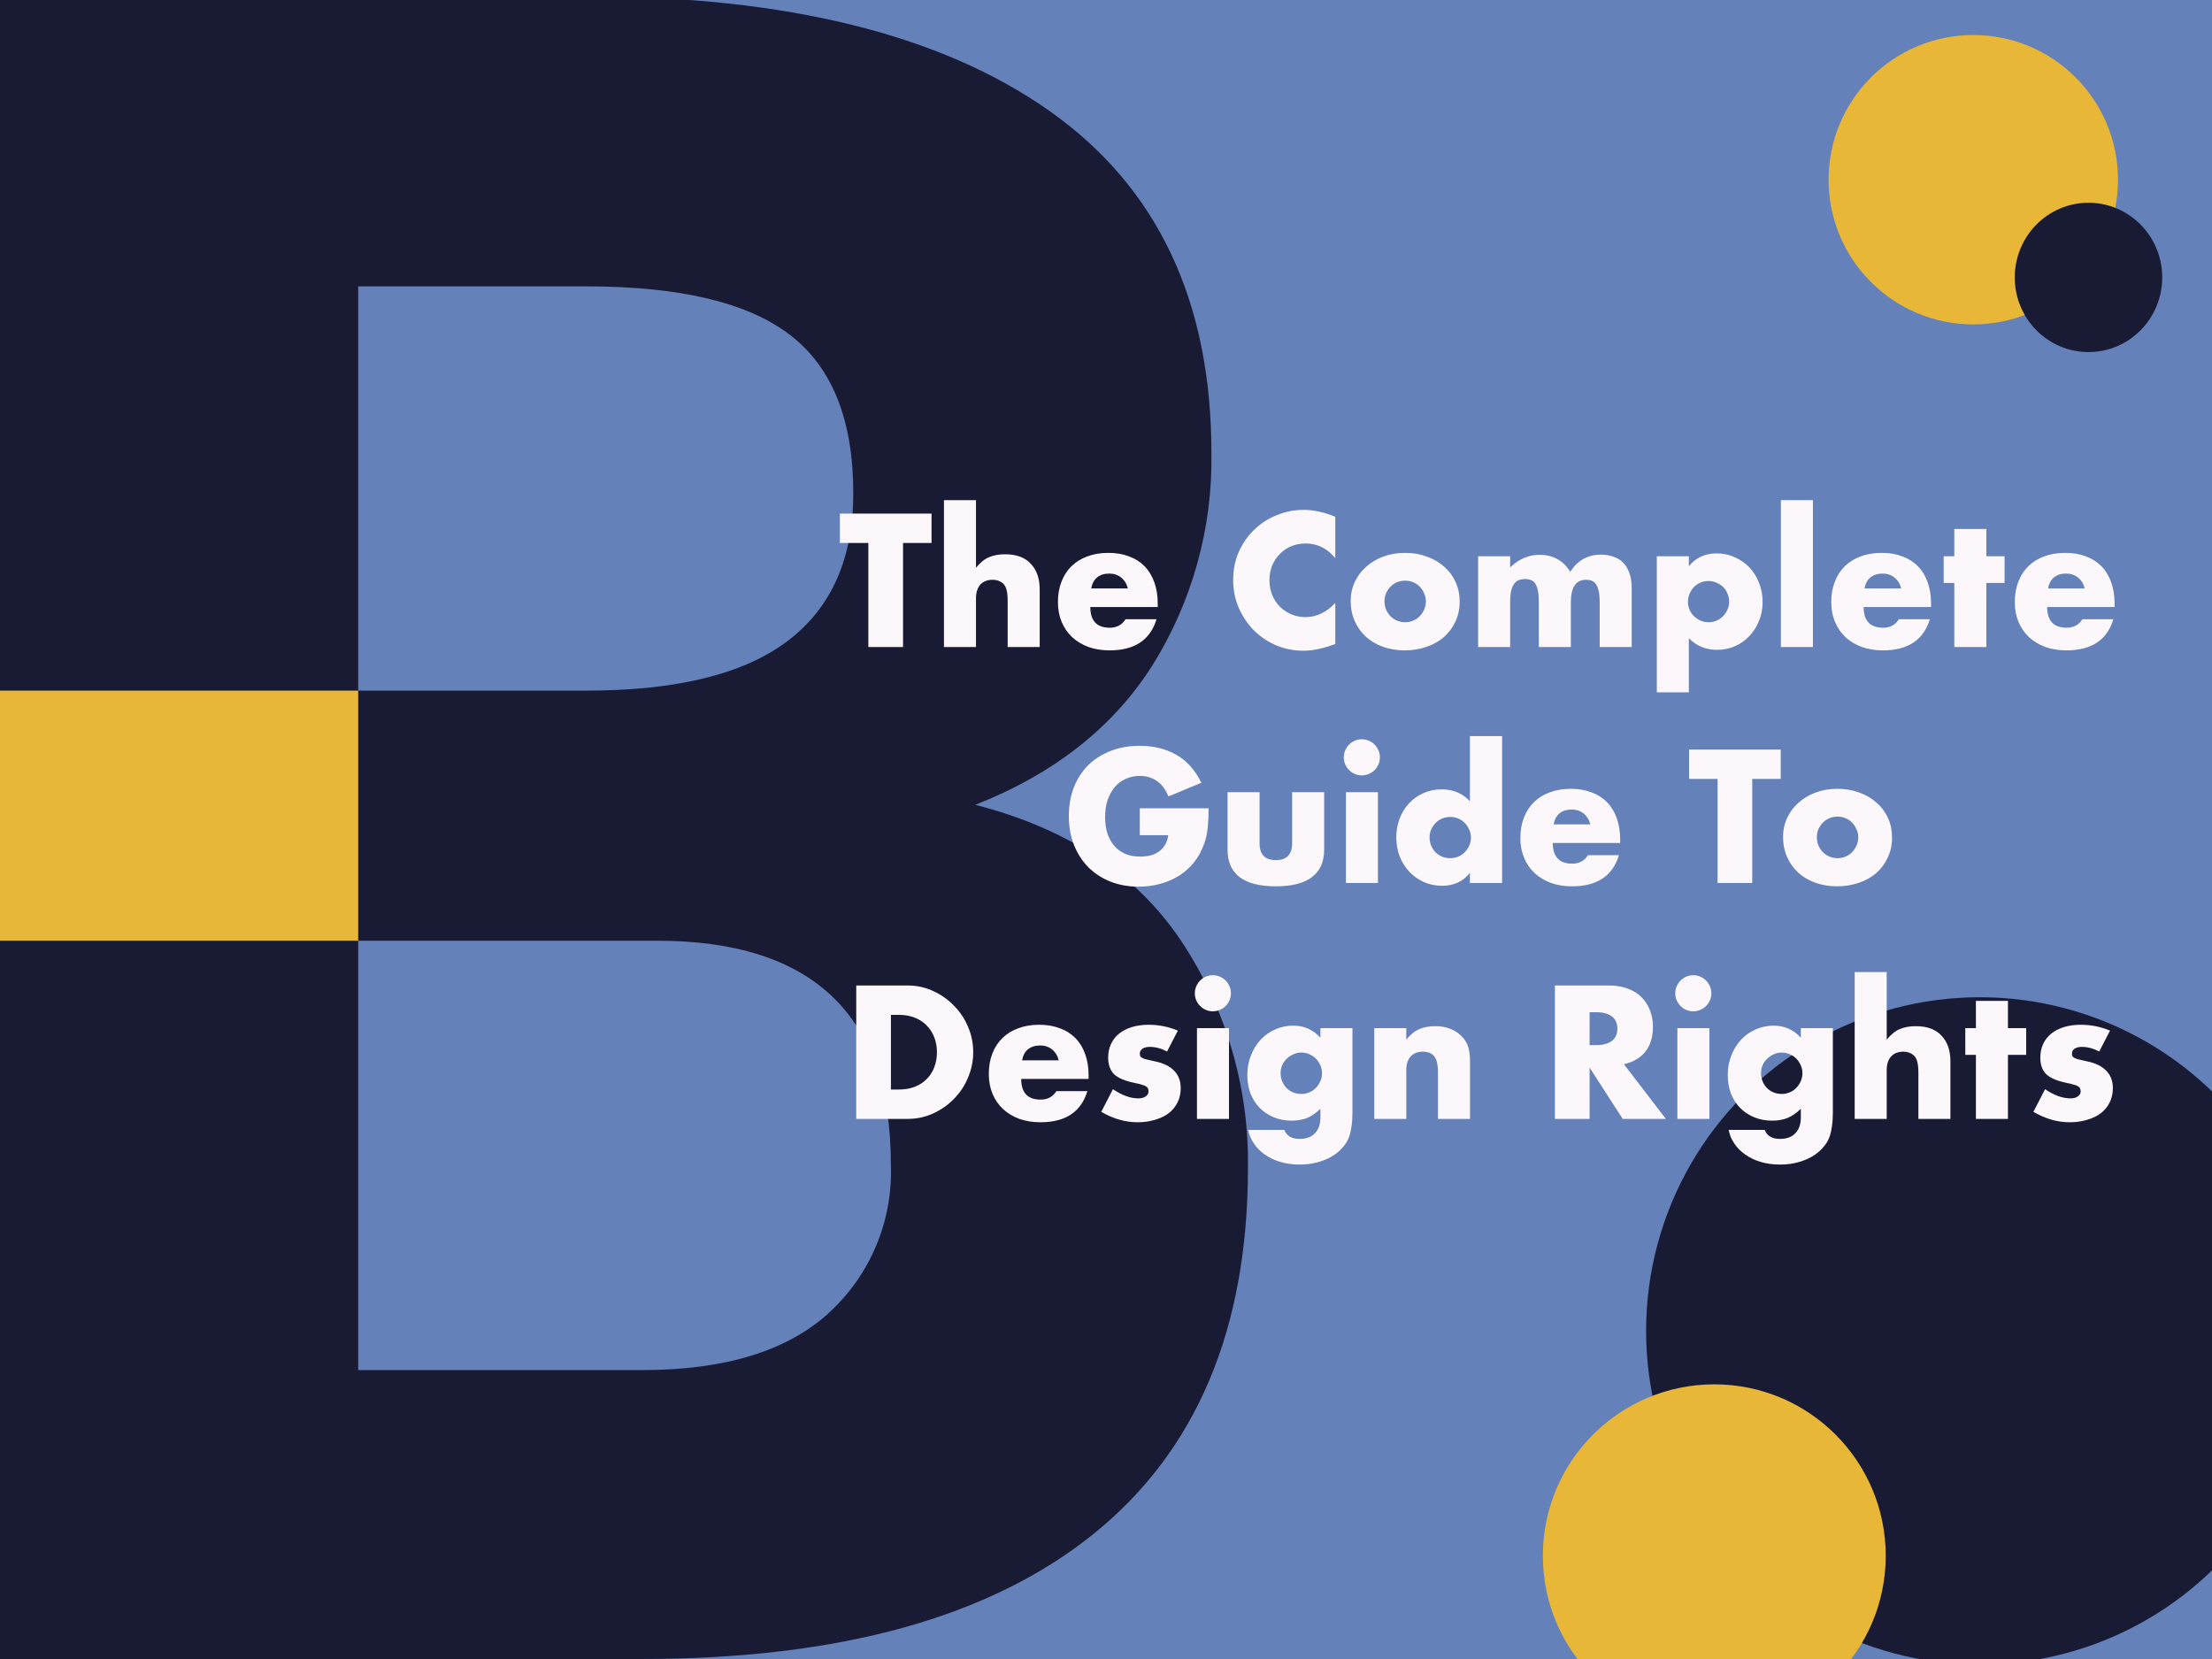 <?xml version="1.0" encoding="UTF-8"?> <svg xmlns="http://www.w3.org/2000/svg" width="1200" height="900" viewBox="0 0 1200 900" fill="none"><rect x="0" y="0" width="1200" height="900" fill="#333333" stroke="none"/><g clip-path="url(#clip0_5_2)"><rect width="1200" height="900" fill="#6481B9"></rect><g clip-path="url(#clip1_5_2)"><path d="M640.491 510.021C664.941 546.54 677.678 589.658 677 633.616C677 721.178 648.944 787.462 592.832 832.469C536.721 877.475 455.244 899.983 348.403 899.993H0V-2H318.081C426.579 -2 510.224 18.653 569.017 59.958C627.811 101.263 657.203 163.212 657.193 245.803C657.855 286.384 646.789 326.292 625.326 360.724C604.072 394.389 571.998 419.686 529.105 436.616C579.018 449.417 616.147 473.88 640.491 510.021ZM194.314 155.35V374.658H318.081C367.173 374.658 403.58 365.676 427.302 347.71C451.025 329.744 462.891 303.005 462.9 267.492C462.9 227.84 451.454 199.236 428.563 181.679C405.671 164.122 368.844 155.345 318.081 155.35H194.314ZM449.245 712.601C460.486 702.441 469.361 689.933 475.244 675.963C481.127 661.992 483.874 646.899 483.291 631.749C483.291 550.806 441.003 510.334 356.427 510.334H194.314V743.27H348.403C392.958 743.27 426.579 733.054 449.266 712.622L449.245 712.601Z" fill="#191B34"></path><path d="M194.314 374.658H0V510.334H194.314V374.658Z" fill="#E9B737"></path></g><circle cx="1070.5" cy="97.5" r="78.5" fill="#E9B737"></circle><ellipse cx="1133" cy="150.5" rx="40" ry="40.5" fill="#191B34"></ellipse><circle cx="181" cy="181" r="181" transform="matrix(-1 0 0 1 1255 541)" fill="#191B34"></circle><circle cx="93" cy="93" r="93" transform="matrix(-1 0 0 1 1023 751)" fill="#E9B737"></circle><path d="M489.899 294.552V351H471.083V294.552H455.627V278.616H505.355V294.552H489.899ZM512.093 271.32H529.469V307.992C531.837 305.112 534.237 303.192 536.669 302.232C539.101 301.208 541.949 300.696 545.213 300.696C551.421 300.696 556.093 302.424 559.229 305.88C562.429 309.272 564.029 313.88 564.029 319.704V351H546.653V326.136C546.653 323.64 546.461 321.624 546.077 320.088C545.693 318.552 545.053 317.368 544.157 316.536C542.621 315.192 540.765 314.52 538.589 314.52C535.645 314.52 533.373 315.416 531.773 317.208C530.237 318.936 529.469 321.432 529.469 324.696V351H512.093V271.32ZM611.843 319.224C611.267 316.792 610.083 314.84 608.291 313.368C606.499 311.896 604.323 311.16 601.763 311.16C599.075 311.16 596.867 311.864 595.139 313.272C593.475 314.68 592.419 316.664 591.971 319.224H611.843ZM591.491 329.304C591.491 336.792 595.011 340.536 602.051 340.536C605.827 340.536 608.675 339 610.595 335.928H627.395C624.003 347.192 615.523 352.824 601.955 352.824C597.795 352.824 593.987 352.216 590.531 351C587.075 349.72 584.099 347.928 581.603 345.624C579.171 343.32 577.283 340.568 575.939 337.368C574.595 334.168 573.923 330.584 573.923 326.616C573.923 322.52 574.563 318.84 575.843 315.576C577.123 312.248 578.947 309.432 581.315 307.128C583.683 304.824 586.531 303.064 589.859 301.848C593.251 300.568 597.059 299.928 601.283 299.928C605.443 299.928 609.187 300.568 612.515 301.848C615.843 303.064 618.659 304.856 620.963 307.224C623.267 309.592 625.027 312.504 626.243 315.96C627.459 319.352 628.067 323.192 628.067 327.48V329.304H591.491ZM724.384 302.808C720.032 297.496 714.656 294.84 708.256 294.84C705.44 294.84 702.816 295.352 700.384 296.376C698.016 297.4 695.968 298.808 694.24 300.6C692.512 302.328 691.136 304.408 690.112 306.84C689.152 309.272 688.672 311.896 688.672 314.712C688.672 317.592 689.152 320.248 690.112 322.68C691.136 325.112 692.512 327.224 694.24 329.016C696.032 330.808 698.112 332.216 700.48 333.24C702.848 334.264 705.408 334.776 708.16 334.776C714.176 334.776 719.584 332.216 724.384 327.096V349.368L722.464 350.04C719.584 351.064 716.896 351.8 714.4 352.248C711.904 352.76 709.44 353.016 707.008 353.016C702.016 353.016 697.216 352.088 692.608 350.232C688.064 348.312 684.032 345.656 680.512 342.264C677.056 338.808 674.272 334.744 672.16 330.072C670.048 325.336 668.992 320.184 668.992 314.616C668.992 309.048 670.016 303.96 672.064 299.352C674.176 294.68 676.96 290.68 680.416 287.352C683.936 283.96 688 281.336 692.608 279.48C697.216 277.56 702.048 276.6 707.104 276.6C709.984 276.6 712.8 276.92 715.552 277.56C718.368 278.136 721.312 279.064 724.384 280.344V302.808ZM751.071 326.136C751.071 327.8 751.359 329.336 751.935 330.744C752.575 332.088 753.375 333.272 754.335 334.296C755.359 335.32 756.543 336.12 757.887 336.696C759.295 337.272 760.767 337.56 762.303 337.56C763.839 337.56 765.279 337.272 766.623 336.696C768.031 336.12 769.215 335.32 770.175 334.296C771.199 333.272 771.999 332.088 772.575 330.744C773.215 329.336 773.535 327.832 773.535 326.232C773.535 324.696 773.215 323.256 772.575 321.912C771.999 320.504 771.199 319.288 770.175 318.264C769.215 317.24 768.031 316.44 766.623 315.864C765.279 315.288 763.839 315 762.303 315C760.767 315 759.295 315.288 757.887 315.864C756.543 316.44 755.359 317.24 754.335 318.264C753.375 319.288 752.575 320.472 751.935 321.816C751.359 323.16 751.071 324.6 751.071 326.136ZM732.735 325.944C732.735 322.296 733.471 318.904 734.943 315.768C736.415 312.568 738.463 309.816 741.087 307.512C743.711 305.144 746.815 303.288 750.399 301.944C754.047 300.6 758.015 299.928 762.303 299.928C766.527 299.928 770.431 300.6 774.015 301.944C777.663 303.224 780.799 305.048 783.423 307.416C786.111 309.72 788.191 312.504 789.663 315.768C791.135 318.968 791.871 322.52 791.871 326.424C791.871 330.328 791.103 333.912 789.567 337.176C788.095 340.376 786.047 343.16 783.423 345.528C780.799 347.832 777.631 349.624 773.919 350.904C770.271 352.184 766.303 352.824 762.015 352.824C757.791 352.824 753.887 352.184 750.303 350.904C746.719 349.624 743.615 347.8 740.991 345.432C738.431 343.064 736.415 340.248 734.943 336.984C733.471 333.656 732.735 329.976 732.735 325.944ZM801.874 301.752H819.25V307.8C823.986 303.256 829.298 300.984 835.186 300.984C842.482 300.984 848.05 304.056 851.89 310.2C855.794 303.992 861.362 300.888 868.594 300.888C870.898 300.888 873.074 301.24 875.122 301.944C877.17 302.584 878.93 303.64 880.402 305.112C881.874 306.52 883.026 308.376 883.858 310.68C884.754 312.984 885.202 315.768 885.202 319.032V351H867.826V326.712C867.826 324.216 867.634 322.168 867.25 320.568C866.93 318.968 866.418 317.72 865.714 316.824C865.074 315.928 864.306 315.32 863.41 315C862.514 314.68 861.554 314.52 860.53 314.52C854.962 314.52 852.178 318.584 852.178 326.712V351H834.802V326.712C834.802 324.216 834.642 322.168 834.322 320.568C834.002 318.904 833.522 317.592 832.882 316.632C832.306 315.672 831.538 315.032 830.578 314.712C829.618 314.328 828.498 314.136 827.218 314.136C826.13 314.136 825.106 314.296 824.146 314.616C823.186 314.936 822.322 315.576 821.554 316.536C820.85 317.432 820.274 318.712 819.826 320.376C819.442 321.976 819.25 324.088 819.25 326.712V351H801.874V301.752ZM938.075 326.52C938.075 324.984 937.787 323.544 937.211 322.2C936.699 320.792 935.931 319.576 934.907 318.552C933.883 317.528 932.667 316.728 931.259 316.152C929.915 315.512 928.443 315.192 926.843 315.192C925.307 315.192 923.867 315.48 922.523 316.056C921.179 316.632 919.995 317.432 918.971 318.456C918.011 319.48 917.211 320.696 916.571 322.104C915.995 323.448 915.707 324.888 915.707 326.424C915.707 327.96 915.995 329.4 916.571 330.744C917.147 332.088 917.947 333.272 918.971 334.296C919.995 335.256 921.179 336.056 922.523 336.696C923.931 337.272 925.403 337.56 926.939 337.56C928.475 337.56 929.915 337.272 931.259 336.696C932.603 336.12 933.755 335.32 934.715 334.296C935.739 333.272 936.539 332.088 937.115 330.744C937.755 329.4 938.075 327.992 938.075 326.52ZM916.187 375.576H898.811V301.752H916.187V307.224C919.899 302.552 924.955 300.216 931.355 300.216C934.875 300.216 938.139 300.92 941.147 302.328C944.219 303.672 946.875 305.528 949.115 307.896C951.355 310.264 953.083 313.048 954.299 316.248C955.579 319.448 956.219 322.872 956.219 326.52C956.219 330.168 955.579 333.56 954.299 336.696C953.083 339.832 951.355 342.584 949.115 344.952C946.939 347.32 944.347 349.176 941.339 350.52C938.331 351.864 935.067 352.536 931.547 352.536C925.403 352.536 920.283 350.424 916.187 346.2V375.576ZM983.5 271.32V351H966.124V271.32H983.5ZM1031.37 319.224C1030.8 316.792 1029.61 314.84 1027.82 313.368C1026.03 311.896 1023.85 311.16 1021.29 311.16C1018.61 311.16 1016.4 311.864 1014.67 313.272C1013.01 314.68 1011.95 316.664 1011.5 319.224H1031.37ZM1011.02 329.304C1011.02 336.792 1014.54 340.536 1021.58 340.536C1025.36 340.536 1028.21 339 1030.13 335.928H1046.93C1043.53 347.192 1035.05 352.824 1021.49 352.824C1017.33 352.824 1013.52 352.216 1010.06 351C1006.61 349.72 1003.63 347.928 1001.13 345.624C998.702 343.32 996.814 340.568 995.47 337.368C994.126 334.168 993.454 330.584 993.454 326.616C993.454 322.52 994.094 318.84 995.374 315.576C996.654 312.248 998.478 309.432 1000.85 307.128C1003.21 304.824 1006.06 303.064 1009.39 301.848C1012.78 300.568 1016.59 299.928 1020.81 299.928C1024.97 299.928 1028.72 300.568 1032.05 301.848C1035.37 303.064 1038.19 304.856 1040.49 307.224C1042.8 309.592 1044.56 312.504 1045.77 315.96C1046.99 319.352 1047.6 323.192 1047.6 327.48V329.304H1011.02ZM1077.58 316.248V351H1060.2V316.248H1054.44V301.752H1060.2V286.968H1077.58V301.752H1087.47V316.248H1077.58ZM1130.94 319.224C1130.36 316.792 1129.18 314.84 1127.38 313.368C1125.59 311.896 1123.42 311.16 1120.86 311.16C1118.17 311.16 1115.96 311.864 1114.23 313.272C1112.57 314.68 1111.51 316.664 1111.06 319.224H1130.94ZM1110.58 329.304C1110.58 336.792 1114.1 340.536 1121.14 340.536C1124.92 340.536 1127.77 339 1129.69 335.928H1146.49C1143.1 347.192 1134.62 352.824 1121.05 352.824C1116.89 352.824 1113.08 352.216 1109.62 351C1106.17 349.72 1103.19 347.928 1100.7 345.624C1098.26 343.32 1096.38 340.568 1095.03 337.368C1093.69 334.168 1093.02 330.584 1093.02 326.616C1093.02 322.52 1093.66 318.84 1094.94 315.576C1096.22 312.248 1098.04 309.432 1100.41 307.128C1102.78 304.824 1105.62 303.064 1108.95 301.848C1112.34 300.568 1116.15 299.928 1120.38 299.928C1124.54 299.928 1128.28 300.568 1131.61 301.848C1134.94 303.064 1137.75 304.856 1140.06 307.224C1142.36 309.592 1144.12 312.504 1145.34 315.96C1146.55 319.352 1147.16 323.192 1147.16 327.48V329.304H1110.58ZM618.332 438.488H655.676C655.676 442.328 655.516 445.816 655.196 448.952C654.876 452.088 654.236 455 653.276 457.688C651.932 461.464 650.108 464.824 647.804 467.768C645.5 470.648 642.78 473.08 639.644 475.064C636.572 476.984 633.18 478.456 629.468 479.48C625.756 480.504 621.852 481.016 617.756 481.016C612.124 481.016 606.972 480.088 602.3 478.232C597.692 476.376 593.724 473.784 590.396 470.456C587.068 467.064 584.476 463.032 582.62 458.36C580.764 453.624 579.836 448.408 579.836 442.712C579.836 437.08 580.732 431.928 582.524 427.256C584.38 422.52 586.972 418.488 590.3 415.16C593.692 411.832 597.756 409.24 602.492 407.384C607.228 405.528 612.508 404.6 618.332 404.6C625.884 404.6 632.508 406.232 638.204 409.496C643.9 412.76 648.412 417.816 651.74 424.664L633.884 432.056C632.22 428.088 630.044 425.24 627.356 423.512C624.732 421.784 621.724 420.92 618.332 420.92C615.516 420.92 612.956 421.464 610.652 422.552C608.348 423.576 606.364 425.08 604.7 427.064C603.1 428.984 601.82 431.32 600.86 434.072C599.964 436.824 599.516 439.896 599.516 443.288C599.516 446.36 599.9 449.208 600.668 451.832C601.5 454.456 602.716 456.728 604.316 458.648C605.916 460.568 607.9 462.072 610.268 463.16C612.636 464.184 615.388 464.696 618.524 464.696C620.38 464.696 622.172 464.504 623.9 464.12C625.628 463.672 627.164 463 628.508 462.104C629.916 461.144 631.068 459.928 631.964 458.456C632.86 456.984 633.468 455.192 633.788 453.08H618.332V438.488ZM683.312 429.752V457.496C683.312 463.576 686.256 466.616 692.144 466.616C698.032 466.616 700.976 463.576 700.976 457.496V429.752H718.352V460.856C718.352 467.512 716.144 472.504 711.728 475.832C707.376 479.16 700.848 480.824 692.144 480.824C683.44 480.824 676.88 479.16 672.464 475.832C668.112 472.504 665.936 467.512 665.936 460.856V429.752H683.312ZM747.531 429.752V479H730.155V429.752H747.531ZM729.003 410.84C729.003 409.496 729.259 408.248 729.771 407.096C730.283 405.88 730.987 404.824 731.883 403.928C732.779 403.032 733.803 402.328 734.955 401.816C736.171 401.304 737.451 401.048 738.795 401.048C740.139 401.048 741.387 401.304 742.539 401.816C743.755 402.328 744.811 403.032 745.707 403.928C746.603 404.824 747.307 405.88 747.819 407.096C748.331 408.248 748.587 409.496 748.587 410.84C748.587 412.184 748.331 413.464 747.819 414.68C747.307 415.832 746.603 416.856 745.707 417.752C744.811 418.648 743.755 419.352 742.539 419.864C741.387 420.376 740.139 420.632 738.795 420.632C737.451 420.632 736.171 420.376 734.955 419.864C733.803 419.352 732.779 418.648 731.883 417.752C730.987 416.856 730.283 415.832 729.771 414.68C729.259 413.464 729.003 412.184 729.003 410.84ZM775.533 454.232C775.533 455.832 775.821 457.336 776.397 458.744C776.973 460.088 777.741 461.272 778.701 462.296C779.725 463.32 780.909 464.12 782.253 464.696C783.661 465.272 785.165 465.56 786.765 465.56C788.301 465.56 789.741 465.272 791.085 464.696C792.493 464.12 793.677 463.32 794.637 462.296C795.661 461.272 796.461 460.088 797.037 458.744C797.677 457.4 797.997 455.96 797.997 454.424C797.997 452.888 797.677 451.448 797.037 450.104C796.461 448.696 795.661 447.48 794.637 446.456C793.677 445.432 792.493 444.632 791.085 444.056C789.741 443.48 788.301 443.192 786.765 443.192C785.229 443.192 783.757 443.48 782.349 444.056C781.005 444.632 779.821 445.432 778.797 446.456C777.837 447.48 777.037 448.664 776.397 450.008C775.821 451.288 775.533 452.696 775.533 454.232ZM797.421 399.32H814.893V479H797.421V473.528C793.709 478.2 788.685 480.536 782.349 480.536C778.765 480.536 775.469 479.864 772.461 478.52C769.453 477.176 766.829 475.32 764.589 472.952C762.349 470.584 760.589 467.8 759.309 464.6C758.093 461.4 757.485 457.944 757.485 454.232C757.485 450.712 758.061 447.384 759.213 444.248C760.429 441.048 762.125 438.264 764.301 435.896C766.477 433.528 769.069 431.672 772.077 430.328C775.149 428.92 778.509 428.216 782.157 428.216C788.301 428.216 793.389 430.36 797.421 434.648V399.32ZM862.718 447.224C862.142 444.792 860.958 442.84 859.166 441.368C857.374 439.896 855.198 439.16 852.638 439.16C849.95 439.16 847.742 439.864 846.014 441.272C844.35 442.68 843.294 444.664 842.846 447.224H862.718ZM842.366 457.304C842.366 464.792 845.886 468.536 852.926 468.536C856.702 468.536 859.55 467 861.47 463.928H878.27C874.878 475.192 866.398 480.824 852.83 480.824C848.67 480.824 844.862 480.216 841.406 479C837.95 477.72 834.974 475.928 832.478 473.624C830.046 471.32 828.158 468.568 826.814 465.368C825.47 462.168 824.798 458.584 824.798 454.616C824.798 450.52 825.438 446.84 826.718 443.576C827.998 440.248 829.822 437.432 832.19 435.128C834.558 432.824 837.406 431.064 840.734 429.848C844.126 428.568 847.934 427.928 852.158 427.928C856.318 427.928 860.062 428.568 863.39 429.848C866.718 431.064 869.534 432.856 871.838 435.224C874.142 437.592 875.902 440.504 877.118 443.96C878.334 447.352 878.942 451.192 878.942 455.48V457.304H842.366ZM950.587 422.552V479H931.771V422.552H916.315V406.616H966.043V422.552H950.587ZM985.634 454.136C985.634 455.8 985.922 457.336 986.498 458.744C987.138 460.088 987.938 461.272 988.898 462.296C989.922 463.32 991.106 464.12 992.45 464.696C993.858 465.272 995.33 465.56 996.866 465.56C998.402 465.56 999.842 465.272 1001.19 464.696C1002.59 464.12 1003.78 463.32 1004.74 462.296C1005.76 461.272 1006.56 460.088 1007.14 458.744C1007.78 457.336 1008.1 455.832 1008.1 454.232C1008.1 452.696 1007.78 451.256 1007.14 449.912C1006.56 448.504 1005.76 447.288 1004.74 446.264C1003.78 445.24 1002.59 444.44 1001.19 443.864C999.842 443.288 998.402 443 996.866 443C995.33 443 993.858 443.288 992.45 443.864C991.106 444.44 989.922 445.24 988.898 446.264C987.938 447.288 987.138 448.472 986.498 449.816C985.922 451.16 985.634 452.6 985.634 454.136ZM967.298 453.944C967.298 450.296 968.034 446.904 969.506 443.768C970.978 440.568 973.026 437.816 975.65 435.512C978.274 433.144 981.378 431.288 984.962 429.944C988.61 428.6 992.578 427.928 996.866 427.928C1001.09 427.928 1004.99 428.6 1008.58 429.944C1012.23 431.224 1015.36 433.048 1017.99 435.416C1020.67 437.72 1022.75 440.504 1024.23 443.768C1025.7 446.968 1026.43 450.52 1026.43 454.424C1026.43 458.328 1025.67 461.912 1024.13 465.176C1022.66 468.376 1020.61 471.16 1017.99 473.528C1015.36 475.832 1012.19 477.624 1008.48 478.904C1004.83 480.184 1000.87 480.824 996.578 480.824C992.354 480.824 988.45 480.184 984.866 478.904C981.282 477.624 978.178 475.8 975.554 473.432C972.994 471.064 970.978 468.248 969.506 464.984C968.034 461.656 967.298 457.976 967.298 453.944ZM483.322 591.064H487.642C490.906 591.064 493.818 590.552 496.378 589.528C498.938 588.504 501.082 587.096 502.81 585.304C504.602 583.512 505.946 581.4 506.842 578.968C507.802 576.472 508.282 573.752 508.282 570.808C508.282 567.928 507.802 565.24 506.842 562.744C505.882 560.248 504.506 558.104 502.714 556.312C500.986 554.52 498.842 553.112 496.282 552.088C493.722 551.064 490.842 550.552 487.642 550.552H483.322V591.064ZM464.506 534.616H492.346C497.274 534.616 501.882 535.608 506.17 537.592C510.522 539.576 514.298 542.232 517.498 545.56C520.762 548.824 523.322 552.664 525.178 557.08C527.034 561.432 527.962 566.008 527.962 570.808C527.962 575.544 527.034 580.12 525.178 584.536C523.386 588.888 520.858 592.728 517.594 596.056C514.394 599.384 510.618 602.04 506.266 604.024C501.978 606.008 497.338 607 492.346 607H464.506V534.616ZM574.343 575.224C573.767 572.792 572.583 570.84 570.791 569.368C568.999 567.896 566.823 567.16 564.263 567.16C561.575 567.16 559.367 567.864 557.639 569.272C555.975 570.68 554.919 572.664 554.471 575.224H574.343ZM553.991 585.304C553.991 592.792 557.511 596.536 564.551 596.536C568.327 596.536 571.175 595 573.095 591.928H589.895C586.503 603.192 578.023 608.824 564.455 608.824C560.295 608.824 556.487 608.216 553.031 607C549.575 605.72 546.599 603.928 544.103 601.624C541.671 599.32 539.783 596.568 538.439 593.368C537.095 590.168 536.423 586.584 536.423 582.616C536.423 578.52 537.063 574.84 538.343 571.576C539.623 568.248 541.447 565.432 543.815 563.128C546.183 560.824 549.031 559.064 552.359 557.848C555.751 556.568 559.559 555.928 563.783 555.928C567.943 555.928 571.687 556.568 575.015 557.848C578.343 559.064 581.159 560.856 583.463 563.224C585.767 565.592 587.527 568.504 588.743 571.96C589.959 575.352 590.567 579.192 590.567 583.48V585.304H553.991ZM633.139 570.424C629.939 568.76 626.803 567.928 623.731 567.928C622.131 567.928 620.819 568.248 619.795 568.888C618.835 569.528 618.355 570.392 618.355 571.48C618.355 572.056 618.419 572.536 618.547 572.92C618.739 573.24 619.091 573.56 619.603 573.88C620.179 574.2 620.979 574.488 622.003 574.744C623.091 575 624.499 575.32 626.227 575.704C631.027 576.664 634.611 578.392 636.979 580.888C639.347 583.32 640.531 586.456 640.531 590.296C640.531 593.176 639.955 595.768 638.803 598.072C637.651 600.376 636.051 602.328 634.003 603.928C631.955 605.464 629.491 606.648 626.611 607.48C623.731 608.376 620.563 608.824 617.107 608.824C610.451 608.824 603.891 606.936 597.427 603.16L603.763 590.872C608.627 594.2 613.235 595.864 617.587 595.864C619.187 595.864 620.499 595.512 621.523 594.808C622.547 594.104 623.059 593.208 623.059 592.12C623.059 591.48 622.963 590.968 622.771 590.584C622.643 590.136 622.323 589.752 621.811 589.432C621.299 589.048 620.531 588.728 619.507 588.472C618.547 588.152 617.267 587.832 615.667 587.512C610.291 586.424 606.515 584.824 604.339 582.712C602.227 580.536 601.171 577.56 601.171 573.784C601.171 571.032 601.683 568.568 602.707 566.392C603.731 564.152 605.203 562.264 607.123 560.728C609.043 559.192 611.347 558.008 614.035 557.176C616.787 556.344 619.827 555.928 623.155 555.928C628.595 555.928 633.875 556.984 638.995 559.096L633.139 570.424ZM666.719 557.752V607H649.343V557.752H666.719ZM648.191 538.84C648.191 537.496 648.447 536.248 648.959 535.096C649.471 533.88 650.175 532.824 651.071 531.928C651.967 531.032 652.991 530.328 654.143 529.816C655.359 529.304 656.639 529.048 657.983 529.048C659.327 529.048 660.575 529.304 661.727 529.816C662.943 530.328 663.999 531.032 664.895 531.928C665.791 532.824 666.495 533.88 667.007 535.096C667.519 536.248 667.775 537.496 667.775 538.84C667.775 540.184 667.519 541.464 667.007 542.68C666.495 543.832 665.791 544.856 664.895 545.752C663.999 546.648 662.943 547.352 661.727 547.864C660.575 548.376 659.327 548.632 657.983 548.632C656.639 548.632 655.359 548.376 654.143 547.864C652.991 547.352 651.967 546.648 651.071 545.752C650.175 544.856 649.471 543.832 648.959 542.68C648.447 541.464 648.191 540.184 648.191 538.84ZM694.721 582.136C694.721 583.736 695.009 585.24 695.585 586.648C696.161 587.992 696.929 589.176 697.889 590.2C698.913 591.224 700.097 592.024 701.441 592.6C702.849 593.176 704.353 593.464 705.953 593.464C707.489 593.464 708.929 593.176 710.273 592.6C711.681 592.024 712.865 591.224 713.825 590.2C714.849 589.176 715.649 587.992 716.225 586.648C716.865 585.24 717.185 583.768 717.185 582.232C717.185 580.632 716.865 579.16 716.225 577.816C715.649 576.472 714.849 575.288 713.825 574.264C712.801 573.24 711.585 572.44 710.177 571.864C708.833 571.288 707.425 571 705.953 571C704.417 571 702.977 571.32 701.633 571.96C700.289 572.536 699.105 573.336 698.081 574.36C697.057 575.32 696.225 576.472 695.585 577.816C695.009 579.16 694.721 580.6 694.721 582.136ZM733.697 557.752V603.64C733.697 606.392 733.537 608.856 733.217 611.032C732.897 613.208 732.449 615.128 731.873 616.792C731.105 618.904 729.889 620.856 728.225 622.648C726.625 624.504 724.673 626.104 722.369 627.448C720.065 628.792 717.441 629.848 714.497 630.616C711.617 631.384 708.481 631.768 705.089 631.768C701.249 631.768 697.729 631.288 694.529 630.328C691.329 629.368 688.513 628.024 686.081 626.296C683.713 624.632 681.761 622.648 680.225 620.344C678.689 618.104 677.665 615.64 677.153 612.952H696.737C697.953 616.216 700.705 617.848 704.993 617.848C708.641 617.848 711.425 616.824 713.345 614.776C715.329 612.728 716.321 609.88 716.321 606.232V601.528C715.041 602.744 713.793 603.768 712.577 604.6C711.425 605.368 710.241 606.008 709.025 606.52C707.809 607.032 706.529 607.384 705.185 607.576C703.841 607.832 702.369 607.96 700.769 607.96C697.249 607.96 694.017 607.352 691.073 606.136C688.129 604.92 685.569 603.224 683.393 601.048C681.281 598.872 679.617 596.28 678.401 593.272C677.249 590.2 676.673 586.808 676.673 583.096C676.673 579.32 677.313 575.832 678.593 572.632C679.873 569.368 681.601 566.552 683.777 564.184C686.017 561.752 688.641 559.864 691.649 558.52C694.721 557.112 698.049 556.408 701.633 556.408C707.457 556.408 712.353 558.584 716.321 562.936V557.752H733.697ZM745.53 557.752H762.906V563.992C765.274 561.112 767.674 559.192 770.106 558.232C772.538 557.208 775.386 556.696 778.65 556.696C782.106 556.696 785.05 557.272 787.482 558.424C789.978 559.512 792.09 561.08 793.818 563.128C795.226 564.792 796.186 566.648 796.698 568.696C797.21 570.744 797.466 573.08 797.466 575.704V607H780.09V582.136C780.09 579.704 779.898 577.752 779.514 576.28C779.194 574.744 778.586 573.528 777.69 572.632C776.922 571.864 776.058 571.32 775.098 571C774.138 570.68 773.114 570.52 772.026 570.52C769.082 570.52 766.81 571.416 765.21 573.208C763.674 574.936 762.906 577.432 762.906 580.696V607H745.53V557.752ZM862.353 566.968H865.905C869.617 566.968 872.465 566.2 874.449 564.664C876.433 563.128 877.425 560.92 877.425 558.04C877.425 555.16 876.433 552.952 874.449 551.416C872.465 549.88 869.617 549.112 865.905 549.112H862.353V566.968ZM903.729 607H880.305L862.353 579.16V607H843.537V534.616H872.817C876.849 534.616 880.369 535.224 883.377 536.44C886.385 537.592 888.849 539.192 890.769 541.24C892.753 543.288 894.225 545.656 895.185 548.344C896.209 551.032 896.721 553.912 896.721 556.984C896.721 562.488 895.377 566.968 892.689 570.424C890.065 573.816 886.161 576.12 880.977 577.336L903.729 607ZM927.344 557.752V607H909.968V557.752H927.344ZM908.816 538.84C908.816 537.496 909.072 536.248 909.584 535.096C910.096 533.88 910.8 532.824 911.696 531.928C912.592 531.032 913.616 530.328 914.768 529.816C915.984 529.304 917.264 529.048 918.608 529.048C919.952 529.048 921.2 529.304 922.352 529.816C923.568 530.328 924.624 531.032 925.52 531.928C926.416 532.824 927.12 533.88 927.632 535.096C928.144 536.248 928.4 537.496 928.4 538.84C928.4 540.184 928.144 541.464 927.632 542.68C927.12 543.832 926.416 544.856 925.52 545.752C924.624 546.648 923.568 547.352 922.352 547.864C921.2 548.376 919.952 548.632 918.608 548.632C917.264 548.632 915.984 548.376 914.768 547.864C913.616 547.352 912.592 546.648 911.696 545.752C910.8 544.856 910.096 543.832 909.584 542.68C909.072 541.464 908.816 540.184 908.816 538.84ZM955.346 582.136C955.346 583.736 955.634 585.24 956.21 586.648C956.786 587.992 957.554 589.176 958.514 590.2C959.538 591.224 960.722 592.024 962.066 592.6C963.474 593.176 964.978 593.464 966.578 593.464C968.114 593.464 969.554 593.176 970.898 592.6C972.306 592.024 973.49 591.224 974.45 590.2C975.474 589.176 976.274 587.992 976.85 586.648C977.49 585.24 977.81 583.768 977.81 582.232C977.81 580.632 977.49 579.16 976.85 577.816C976.274 576.472 975.474 575.288 974.45 574.264C973.426 573.24 972.21 572.44 970.802 571.864C969.458 571.288 968.05 571 966.578 571C965.042 571 963.602 571.32 962.258 571.96C960.914 572.536 959.73 573.336 958.706 574.36C957.682 575.32 956.85 576.472 956.21 577.816C955.634 579.16 955.346 580.6 955.346 582.136ZM994.322 557.752V603.64C994.322 606.392 994.162 608.856 993.842 611.032C993.522 613.208 993.074 615.128 992.498 616.792C991.73 618.904 990.514 620.856 988.85 622.648C987.25 624.504 985.298 626.104 982.994 627.448C980.69 628.792 978.066 629.848 975.122 630.616C972.242 631.384 969.106 631.768 965.714 631.768C961.874 631.768 958.354 631.288 955.154 630.328C951.954 629.368 949.138 628.024 946.706 626.296C944.338 624.632 942.386 622.648 940.85 620.344C939.314 618.104 938.29 615.64 937.778 612.952H957.362C958.578 616.216 961.33 617.848 965.618 617.848C969.266 617.848 972.05 616.824 973.97 614.776C975.954 612.728 976.946 609.88 976.946 606.232V601.528C975.666 602.744 974.418 603.768 973.202 604.6C972.05 605.368 970.866 606.008 969.65 606.52C968.434 607.032 967.154 607.384 965.81 607.576C964.466 607.832 962.994 607.96 961.394 607.96C957.874 607.96 954.642 607.352 951.698 606.136C948.754 604.92 946.194 603.224 944.018 601.048C941.906 598.872 940.242 596.28 939.026 593.272C937.874 590.2 937.298 586.808 937.298 583.096C937.298 579.32 937.938 575.832 939.218 572.632C940.498 569.368 942.226 566.552 944.402 564.184C946.642 561.752 949.266 559.864 952.274 558.52C955.346 557.112 958.674 556.408 962.258 556.408C968.082 556.408 972.978 558.584 976.946 562.936V557.752H994.322ZM1006.16 527.32H1023.53V563.992C1025.9 561.112 1028.3 559.192 1030.73 558.232C1033.16 557.208 1036.01 556.696 1039.28 556.696C1045.48 556.696 1050.16 558.424 1053.29 561.88C1056.49 565.272 1058.09 569.88 1058.09 575.704V607H1040.72V582.136C1040.72 579.64 1040.52 577.624 1040.14 576.088C1039.76 574.552 1039.12 573.368 1038.22 572.536C1036.68 571.192 1034.83 570.52 1032.65 570.52C1029.71 570.52 1027.44 571.416 1025.84 573.208C1024.3 574.936 1023.53 577.432 1023.53 580.696V607H1006.16V527.32ZM1089.3 572.248V607H1071.92V572.248H1066.16V557.752H1071.92V542.968H1089.3V557.752H1099.19V572.248H1089.3ZM1138.83 570.424C1135.63 568.76 1132.49 567.928 1129.42 567.928C1127.82 567.928 1126.51 568.248 1125.48 568.888C1124.52 569.528 1124.04 570.392 1124.04 571.48C1124.04 572.056 1124.11 572.536 1124.23 572.92C1124.43 573.24 1124.78 573.56 1125.29 573.88C1125.87 574.2 1126.67 574.488 1127.69 574.744C1128.78 575 1130.19 575.32 1131.91 575.704C1136.71 576.664 1140.3 578.392 1142.67 580.888C1145.03 583.32 1146.22 586.456 1146.22 590.296C1146.22 593.176 1145.64 595.768 1144.49 598.072C1143.34 600.376 1141.74 602.328 1139.69 603.928C1137.64 605.464 1135.18 606.648 1132.3 607.48C1129.42 608.376 1126.25 608.824 1122.79 608.824C1116.14 608.824 1109.58 606.936 1103.11 603.16L1109.45 590.872C1114.31 594.2 1118.92 595.864 1123.27 595.864C1124.87 595.864 1126.19 595.512 1127.21 594.808C1128.23 594.104 1128.75 593.208 1128.75 592.12C1128.75 591.48 1128.65 590.968 1128.46 590.584C1128.33 590.136 1128.01 589.752 1127.5 589.432C1126.99 589.048 1126.22 588.728 1125.19 588.472C1124.23 588.152 1122.95 587.832 1121.35 587.512C1115.98 586.424 1112.2 584.824 1110.03 582.712C1107.91 580.536 1106.86 577.56 1106.86 573.784C1106.86 571.032 1107.37 568.568 1108.39 566.392C1109.42 564.152 1110.89 562.264 1112.81 560.728C1114.73 559.192 1117.03 558.008 1119.72 557.176C1122.47 556.344 1125.51 555.928 1128.84 555.928C1134.28 555.928 1139.56 556.984 1144.68 559.096L1138.83 570.424Z" fill="#FCF7FB"></path></g><defs><clipPath id="clip0_5_2"><rect width="1200" height="900" fill="white"></rect></clipPath><clipPath id="clip1_5_2"><rect width="677" height="902" fill="white" transform="translate(0 -2)"></rect></clipPath></defs></svg> 